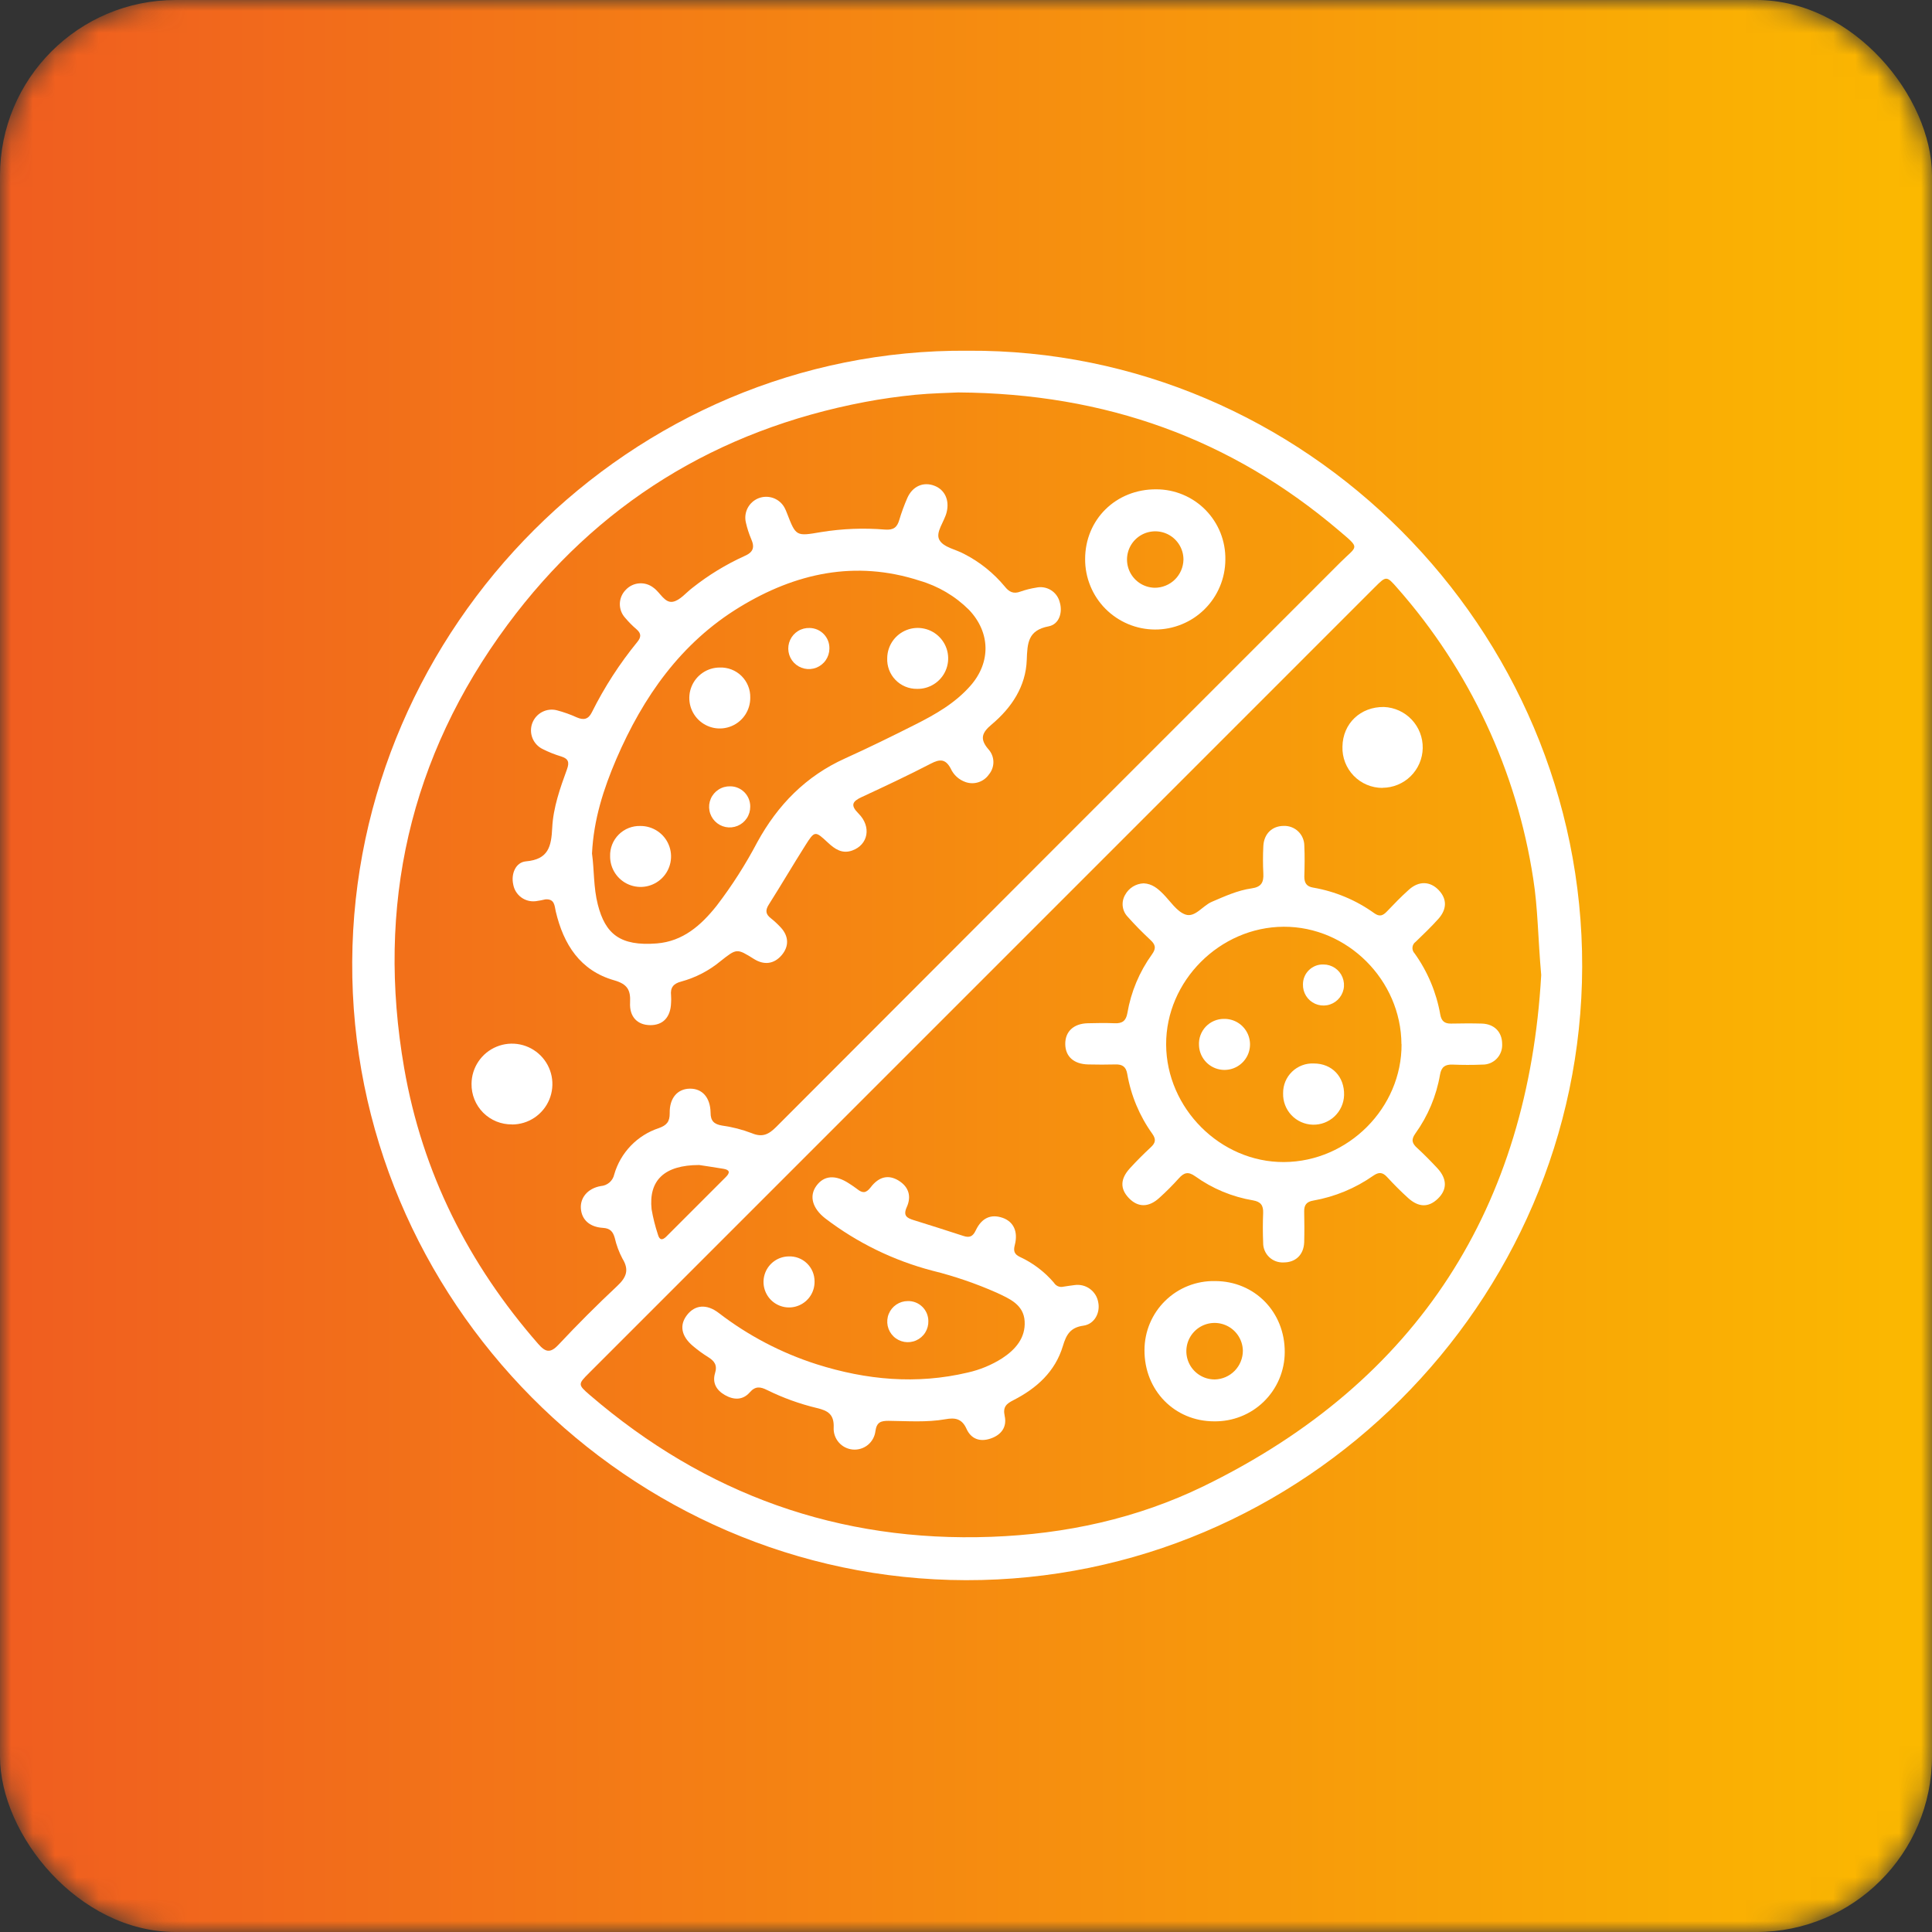 <svg width="88" height="88" viewBox="0 0 88 88" fill="none" xmlns="http://www.w3.org/2000/svg">
<rect x="0" y="0" width="88" height="88" fill="#333333" stroke="none"/>
<mask id="mask0_1374_1158" style="mask-type:alpha" maskUnits="userSpaceOnUse" x="0" y="0" width="88" height="88">
<rect width="88" height="88" rx="8" fill="#D9D9D9"/>
</mask>
<g mask="url(#mask0_1374_1158)">
<rect width="88" height="88" rx="8" fill="url(#paint0_linear_1374_1158)"/>
</g>
<g clip-path="url(#clip0_1374_1158)">
<path d="M44.084 15.975C59.419 15.883 72.103 28.622 72.066 44.036C72.029 59.345 59.383 72.005 43.995 71.975C28.608 71.945 15.962 59.185 16.043 43.806C16.123 28.559 28.735 15.856 44.084 15.975ZM70.2 44.411C70.05 42.718 70.05 41.367 69.837 40.027C69.086 35.112 66.938 30.517 63.649 26.788C63.154 26.219 63.142 26.228 62.624 26.744L26.844 62.526C26.322 63.047 26.309 63.063 26.873 63.548C32.129 68.065 38.208 70.256 45.153 70C48.538 69.875 51.793 69.17 54.834 67.689C64.663 62.896 69.605 54.894 70.2 44.411ZM43.651 17.875C43.179 17.899 42.428 17.91 41.681 17.983C40.935 18.057 40.153 18.166 39.398 18.309C32.66 19.588 27.186 22.958 23.115 28.459C18.657 34.481 17.127 41.272 18.41 48.654C19.236 53.41 21.337 57.577 24.512 61.21C24.843 61.59 25.06 61.653 25.438 61.251C26.298 60.332 27.188 59.443 28.107 58.581C28.526 58.19 28.673 57.85 28.351 57.327C28.193 57.028 28.075 56.71 28 56.38C27.917 56.097 27.793 55.948 27.463 55.928C26.85 55.889 26.501 55.554 26.459 55.06C26.416 54.566 26.76 54.131 27.362 54.024C27.508 54.014 27.648 53.957 27.759 53.861C27.87 53.765 27.947 53.636 27.978 53.492C28.119 53.003 28.378 52.555 28.732 52.187C29.085 51.82 29.523 51.544 30.007 51.385C30.363 51.258 30.51 51.094 30.504 50.701C30.492 50.007 30.864 49.594 31.422 49.587C31.981 49.58 32.353 49.981 32.366 50.68C32.366 51.061 32.526 51.206 32.884 51.267C33.348 51.331 33.802 51.447 34.239 51.614C34.724 51.818 35.012 51.675 35.359 51.327C43.917 42.752 52.48 34.182 61.049 25.618C61.831 24.835 61.987 25.016 60.995 24.173C56.081 19.993 50.373 17.92 43.651 17.875ZM31.849 53.065C30.254 53.065 29.54 53.768 29.679 55.081C29.746 55.468 29.841 55.85 29.965 56.224C30.036 56.486 30.164 56.511 30.357 56.317C31.26 55.414 32.163 54.51 33.066 53.607C33.265 53.408 33.234 53.285 32.957 53.238C32.531 53.167 32.105 53.104 31.849 53.065Z" fill="white"/>
<path d="M52.091 40.235C52.478 40.253 52.731 40.469 52.975 40.713C53.306 41.045 53.595 41.516 53.995 41.656C54.434 41.806 54.777 41.254 55.2 41.075C55.79 40.823 56.374 40.554 57.007 40.465C57.458 40.402 57.564 40.185 57.543 39.783C57.522 39.37 57.522 38.957 57.543 38.544C57.568 37.981 57.94 37.622 58.469 37.619C58.59 37.614 58.712 37.634 58.826 37.677C58.94 37.72 59.044 37.786 59.132 37.87C59.22 37.955 59.29 38.056 59.337 38.168C59.385 38.28 59.41 38.401 59.41 38.523C59.432 38.991 59.425 39.461 59.41 39.931C59.41 40.223 59.518 40.382 59.816 40.43C60.819 40.603 61.77 41.002 62.597 41.596C62.844 41.772 62.993 41.703 63.172 41.516C63.496 41.177 63.822 40.838 64.173 40.525C64.625 40.117 65.138 40.134 65.528 40.54C65.918 40.947 65.908 41.415 65.515 41.855C65.189 42.218 64.837 42.556 64.485 42.895C64.443 42.924 64.408 42.962 64.382 43.006C64.356 43.05 64.341 43.099 64.336 43.15C64.331 43.201 64.338 43.252 64.355 43.3C64.372 43.348 64.399 43.392 64.435 43.428C65.027 44.256 65.426 45.206 65.602 46.209C65.655 46.51 65.801 46.629 66.096 46.623C66.566 46.614 67.035 46.609 67.505 46.623C68.071 46.645 68.419 47.011 68.421 47.552C68.428 47.674 68.41 47.797 68.368 47.911C68.326 48.026 68.26 48.132 68.175 48.22C68.09 48.308 67.988 48.378 67.875 48.425C67.761 48.471 67.64 48.494 67.517 48.491C67.066 48.511 66.614 48.509 66.162 48.491C65.825 48.479 65.653 48.595 65.591 48.95C65.425 49.917 65.041 50.833 64.468 51.629C64.264 51.915 64.318 52.081 64.554 52.293C64.872 52.585 65.176 52.895 65.47 53.21C65.921 53.697 65.921 54.187 65.492 54.599C65.063 55.012 64.61 54.994 64.137 54.566C63.804 54.265 63.484 53.943 63.18 53.612C62.973 53.386 62.8 53.38 62.552 53.551C61.734 54.125 60.8 54.512 59.816 54.685C59.515 54.736 59.398 54.885 59.404 55.181C59.413 55.649 59.417 56.12 59.404 56.588C59.38 57.154 59.014 57.501 58.473 57.502C58.351 57.509 58.229 57.491 58.114 57.449C57.999 57.407 57.894 57.341 57.806 57.256C57.718 57.171 57.648 57.069 57.602 56.956C57.555 56.843 57.532 56.721 57.535 56.599C57.516 56.147 57.517 55.695 57.535 55.244C57.546 54.905 57.427 54.736 57.073 54.675C56.124 54.515 55.224 54.141 54.443 53.58C54.117 53.347 53.928 53.41 53.69 53.676C53.414 53.983 53.122 54.276 52.815 54.553C52.329 55.004 51.837 55.004 51.422 54.575C51.008 54.146 51.028 53.696 51.46 53.22C51.761 52.888 52.084 52.568 52.413 52.261C52.626 52.064 52.672 51.904 52.486 51.642C51.903 50.83 51.513 49.896 51.344 48.911C51.287 48.58 51.114 48.475 50.804 48.484C50.391 48.496 49.977 48.493 49.565 48.484C48.91 48.469 48.527 48.124 48.521 47.556C48.515 46.989 48.899 46.624 49.541 46.608C49.953 46.596 50.367 46.591 50.78 46.608C51.117 46.62 51.287 46.501 51.35 46.147C51.514 45.18 51.898 44.264 52.472 43.469C52.678 43.184 52.623 43.017 52.391 42.805C52.035 42.472 51.689 42.124 51.367 41.76C51.241 41.629 51.161 41.462 51.139 41.282C51.118 41.102 51.155 40.92 51.246 40.763C51.329 40.609 51.45 40.479 51.598 40.386C51.747 40.294 51.916 40.242 52.091 40.235ZM63.834 47.562C63.819 44.642 61.368 42.198 58.467 42.212C55.566 42.225 53.103 44.679 53.116 47.579C53.13 50.479 55.585 52.945 58.484 52.93C61.409 52.915 63.854 50.462 63.839 47.559L63.834 47.562Z" fill="white"/>
<path d="M48.374 58.616C48.616 58.581 48.782 58.551 48.95 58.533C49.195 58.499 49.444 58.561 49.643 58.706C49.843 58.851 49.979 59.068 50.022 59.312C50.123 59.787 49.858 60.311 49.349 60.382C48.755 60.463 48.569 60.79 48.414 61.305C48.065 62.473 47.219 63.235 46.164 63.774C45.846 63.937 45.67 64.075 45.762 64.495C45.874 65.004 45.602 65.365 45.108 65.528C44.614 65.691 44.221 65.528 44.021 65.076C43.809 64.61 43.494 64.566 43.064 64.644C42.207 64.795 41.34 64.726 40.477 64.717C40.131 64.717 39.935 64.768 39.875 65.18C39.847 65.427 39.724 65.654 39.532 65.812C39.34 65.969 39.093 66.046 38.846 66.025C38.598 66.004 38.368 65.887 38.205 65.699C38.042 65.511 37.959 65.267 37.973 65.019C37.996 64.425 37.714 64.253 37.211 64.135C36.425 63.946 35.663 63.671 34.938 63.313C34.637 63.163 34.407 63.125 34.151 63.42C33.834 63.782 33.422 63.773 33.02 63.544C32.618 63.315 32.442 62.976 32.568 62.55C32.684 62.178 32.54 61.992 32.255 61.814C32.016 61.665 31.787 61.499 31.572 61.317C31.029 60.865 30.935 60.359 31.293 59.897C31.651 59.435 32.183 59.379 32.734 59.801C34.076 60.834 35.588 61.626 37.202 62.141C39.461 62.857 41.754 63.069 44.083 62.517C44.634 62.393 45.16 62.176 45.638 61.874C46.257 61.472 46.718 60.935 46.671 60.177C46.624 59.42 45.977 59.152 45.397 58.88C44.452 58.462 43.472 58.127 42.469 57.878C40.702 57.416 39.044 56.607 37.592 55.498C37.011 55.046 36.84 54.486 37.186 54.011C37.532 53.535 38.057 53.497 38.678 53.908C38.804 53.991 38.931 54.072 39.048 54.164C39.276 54.345 39.437 54.364 39.651 54.09C40.031 53.586 40.468 53.496 40.92 53.768C41.397 54.057 41.522 54.495 41.302 54.982C41.127 55.371 41.302 55.478 41.618 55.575C42.371 55.809 43.124 56.048 43.877 56.294C44.155 56.386 44.307 56.332 44.444 56.043C44.72 55.459 45.15 55.29 45.673 55.472C46.165 55.648 46.382 56.096 46.222 56.712C46.151 56.984 46.203 57.129 46.451 57.249C47.05 57.525 47.582 57.929 48.009 58.431C48.047 58.492 48.101 58.542 48.165 58.575C48.23 58.608 48.302 58.622 48.374 58.616Z" fill="white"/>
<path d="M55.343 58.351C57.15 58.351 58.529 59.764 58.518 61.591C58.517 62.01 58.432 62.424 58.269 62.809C58.106 63.195 57.868 63.544 57.569 63.837C57.27 64.13 56.916 64.361 56.527 64.515C56.138 64.67 55.722 64.746 55.304 64.74C53.497 64.74 52.12 63.324 52.13 61.496C52.13 61.078 52.213 60.663 52.375 60.277C52.538 59.891 52.775 59.541 53.075 59.248C53.374 58.955 53.729 58.724 54.118 58.571C54.508 58.417 54.924 58.342 55.343 58.351ZM56.611 61.521C56.606 61.267 56.526 61.02 56.381 60.811C56.236 60.602 56.033 60.441 55.797 60.348C55.56 60.254 55.302 60.233 55.053 60.286C54.805 60.34 54.578 60.465 54.401 60.647C54.224 60.829 54.104 61.06 54.058 61.31C54.012 61.56 54.04 61.818 54.14 62.051C54.24 62.285 54.407 62.483 54.62 62.622C54.832 62.761 55.081 62.834 55.336 62.832C55.677 62.823 56.002 62.681 56.24 62.436C56.478 62.191 56.611 61.862 56.611 61.521Z" fill="white"/>
<path d="M62.967 35.888C62.723 35.888 62.482 35.839 62.257 35.744C62.032 35.649 61.829 35.51 61.659 35.334C61.489 35.159 61.356 34.951 61.268 34.724C61.18 34.496 61.139 34.253 61.147 34.009C61.162 32.955 61.965 32.19 63.036 32.202C63.518 32.222 63.972 32.429 64.302 32.779C64.632 33.13 64.812 33.595 64.803 34.077C64.794 34.558 64.597 35.017 64.254 35.355C63.911 35.692 63.449 35.882 62.967 35.883V35.888Z" fill="white"/>
<path d="M37.102 58.374C37.105 58.603 37.04 58.828 36.916 59.021C36.791 59.214 36.612 59.365 36.402 59.456C36.191 59.548 35.959 59.575 35.733 59.534C35.507 59.493 35.299 59.387 35.133 59.228C34.968 59.069 34.854 58.864 34.804 58.64C34.755 58.416 34.773 58.183 34.856 57.969C34.939 57.755 35.084 57.571 35.271 57.439C35.459 57.307 35.681 57.234 35.911 57.228C36.065 57.22 36.22 57.244 36.365 57.298C36.51 57.352 36.643 57.435 36.754 57.543C36.866 57.65 36.954 57.779 37.014 57.922C37.074 58.065 37.103 58.219 37.102 58.374Z" fill="white"/>
<path d="M42.285 60.165C42.292 60.352 42.242 60.536 42.144 60.694C42.045 60.853 41.901 60.978 41.73 61.054C41.56 61.13 41.37 61.153 41.187 61.121C41.003 61.088 40.833 61.002 40.699 60.872C40.564 60.742 40.472 60.575 40.433 60.393C40.395 60.21 40.411 60.02 40.481 59.847C40.551 59.674 40.671 59.526 40.826 59.422C40.981 59.317 41.163 59.262 41.35 59.262C41.471 59.259 41.591 59.28 41.704 59.324C41.817 59.368 41.919 59.434 42.006 59.518C42.093 59.602 42.163 59.703 42.211 59.814C42.258 59.925 42.284 60.044 42.285 60.165Z" fill="white"/>
<path d="M24.843 40.965C24.698 41 24.55 41.028 24.402 41.048C24.166 41.076 23.928 41.013 23.738 40.872C23.547 40.73 23.418 40.521 23.377 40.287C23.27 39.81 23.482 39.273 23.962 39.233C24.98 39.142 25.111 38.56 25.153 37.704C25.197 36.79 25.512 35.897 25.826 35.039C25.944 34.717 25.886 34.556 25.56 34.455C25.272 34.368 24.992 34.257 24.724 34.122C24.512 34.021 24.345 33.844 24.256 33.627C24.167 33.409 24.162 33.166 24.242 32.946C24.323 32.725 24.482 32.541 24.69 32.432C24.898 32.322 25.139 32.294 25.367 32.353C25.677 32.435 25.979 32.542 26.27 32.675C26.582 32.811 26.797 32.77 26.958 32.445C27.528 31.301 28.224 30.224 29.033 29.235C29.211 29.015 29.209 28.849 28.992 28.663C28.807 28.504 28.634 28.33 28.477 28.143C28.316 27.969 28.229 27.739 28.233 27.502C28.237 27.265 28.333 27.038 28.5 26.869C28.661 26.695 28.882 26.588 29.119 26.571C29.355 26.554 29.589 26.627 29.774 26.776C30.075 26.993 30.275 27.476 30.647 27.409C30.975 27.348 31.249 26.991 31.55 26.766C32.273 26.195 33.061 25.713 33.899 25.332C34.315 25.155 34.384 24.933 34.215 24.549C34.112 24.306 34.031 24.054 33.973 23.797C33.92 23.573 33.951 23.337 34.058 23.134C34.166 22.931 34.343 22.774 34.558 22.691C34.773 22.609 35.01 22.607 35.226 22.686C35.442 22.765 35.622 22.919 35.733 23.121C35.777 23.204 35.815 23.29 35.847 23.378C36.255 24.432 36.257 24.432 37.398 24.236C38.362 24.079 39.342 24.041 40.316 24.122C40.697 24.149 40.861 24.023 40.96 23.685C41.062 23.343 41.185 23.008 41.328 22.681C41.566 22.142 42.067 21.928 42.573 22.13C43.044 22.317 43.253 22.792 43.118 23.334C43.011 23.768 42.597 24.247 42.788 24.593C42.979 24.939 43.541 25.021 43.928 25.238C44.631 25.6 45.254 26.1 45.76 26.708C45.962 26.964 46.162 27.067 46.483 26.945C46.713 26.864 46.95 26.805 47.19 26.767C47.421 26.714 47.664 26.754 47.866 26.878C48.068 27.002 48.213 27.201 48.27 27.431C48.411 27.898 48.244 28.437 47.763 28.529C46.82 28.708 46.796 29.289 46.767 30.063C46.724 31.267 46.075 32.237 45.171 32.997C44.72 33.372 44.617 33.66 45.021 34.128C45.163 34.284 45.244 34.486 45.248 34.696C45.252 34.907 45.18 35.112 45.045 35.274C44.931 35.439 44.767 35.563 44.577 35.626C44.387 35.69 44.181 35.69 43.991 35.626C43.839 35.575 43.698 35.493 43.579 35.385C43.46 35.277 43.365 35.145 43.3 34.998C43.062 34.559 42.803 34.571 42.397 34.783C41.364 35.319 40.31 35.813 39.255 36.302C38.818 36.504 38.726 36.677 39.104 37.055C39.706 37.657 39.544 38.479 38.819 38.739C38.359 38.905 38.027 38.676 37.711 38.381C37.124 37.835 37.109 37.83 36.675 38.517C36.114 39.405 35.581 40.313 35.019 41.2C34.854 41.46 34.869 41.639 35.111 41.825C35.272 41.953 35.423 42.093 35.563 42.245C35.935 42.647 35.944 43.11 35.602 43.509C35.26 43.908 34.81 43.973 34.343 43.681C33.56 43.193 33.56 43.193 32.818 43.78C32.295 44.213 31.686 44.529 31.031 44.708C30.67 44.8 30.527 44.985 30.566 45.343C30.574 45.455 30.574 45.568 30.566 45.68C30.545 46.331 30.2 46.698 29.617 46.694C29.035 46.689 28.664 46.319 28.699 45.664C28.729 45.09 28.574 44.824 27.976 44.652C26.422 44.209 25.668 43.014 25.314 41.514C25.256 41.255 25.266 40.935 24.843 40.965ZM26.965 38.877C27.068 39.605 27.028 40.418 27.231 41.207C27.571 42.537 28.243 43.104 29.915 42.972C31.111 42.877 31.939 42.142 32.645 41.252C33.342 40.342 33.96 39.374 34.494 38.36C35.426 36.659 36.709 35.349 38.493 34.544C39.571 34.057 40.632 33.535 41.688 33.003C42.612 32.538 43.509 32.026 44.206 31.231C45.143 30.162 45.11 28.804 44.139 27.78C43.51 27.152 42.733 26.694 41.88 26.447C38.958 25.501 36.233 26.103 33.693 27.651C31.011 29.283 29.291 31.745 28.071 34.577C27.493 35.929 27.04 37.321 26.965 38.877Z" fill="white"/>
<path d="M55.813 25.495C55.811 25.914 55.727 26.329 55.564 26.716C55.402 27.103 55.165 27.454 54.867 27.749C54.569 28.044 54.217 28.278 53.828 28.436C53.44 28.595 53.025 28.676 52.605 28.674C52.186 28.672 51.771 28.588 51.384 28.425C50.998 28.263 50.647 28.026 50.351 27.729C50.056 27.431 49.822 27.078 49.664 26.689C49.505 26.301 49.424 25.886 49.426 25.466C49.426 23.66 50.832 22.278 52.662 22.288C53.08 22.287 53.495 22.37 53.882 22.532C54.268 22.693 54.618 22.93 54.912 23.229C55.205 23.528 55.436 23.882 55.591 24.271C55.745 24.66 55.821 25.076 55.813 25.495ZM53.905 25.495C53.907 25.241 53.834 24.993 53.694 24.781C53.555 24.569 53.356 24.402 53.123 24.303C52.889 24.204 52.632 24.176 52.382 24.223C52.133 24.269 51.903 24.389 51.721 24.566C51.54 24.743 51.415 24.97 51.362 25.218C51.309 25.466 51.331 25.725 51.424 25.96C51.518 26.196 51.679 26.399 51.888 26.544C52.096 26.688 52.343 26.767 52.597 26.772C52.939 26.772 53.268 26.638 53.513 26.399C53.758 26.159 53.898 25.833 53.905 25.491V25.495Z" fill="white"/>
<path d="M23.324 51.215C23.08 51.219 22.838 51.173 22.612 51.082C22.386 50.99 22.181 50.854 22.009 50.682C21.837 50.509 21.701 50.304 21.61 50.078C21.519 49.852 21.474 49.61 21.478 49.366C21.48 49.002 21.59 48.648 21.794 48.347C21.997 48.046 22.286 47.811 22.622 47.674C22.958 47.536 23.328 47.501 23.684 47.573C24.041 47.645 24.367 47.821 24.624 48.079C24.881 48.336 25.055 48.664 25.126 49.02C25.196 49.377 25.16 49.746 25.021 50.082C24.882 50.418 24.646 50.705 24.344 50.908C24.043 51.11 23.687 51.218 23.324 51.219V51.215Z" fill="white"/>
<path d="M58.444 49.795C58.442 49.612 58.476 49.431 58.546 49.262C58.616 49.093 58.72 48.941 58.852 48.814C58.983 48.687 59.139 48.588 59.31 48.524C59.481 48.459 59.664 48.431 59.846 48.44C60.668 48.44 61.243 49.042 61.221 49.883C61.21 50.251 61.053 50.599 60.784 50.852C60.516 51.104 60.159 51.24 59.791 51.228C59.422 51.217 59.074 51.06 58.821 50.792C58.569 50.524 58.433 50.166 58.444 49.798V49.795Z" fill="white"/>
<path d="M55.748 46.409C55.977 46.404 56.203 46.467 56.396 46.589C56.59 46.712 56.743 46.889 56.836 47.098C56.929 47.308 56.959 47.54 56.92 47.766C56.882 47.992 56.777 48.201 56.62 48.368C56.463 48.535 56.26 48.652 56.037 48.703C55.813 48.755 55.58 48.74 55.365 48.659C55.151 48.578 54.965 48.436 54.831 48.25C54.697 48.064 54.621 47.843 54.613 47.614C54.603 47.459 54.625 47.303 54.678 47.157C54.731 47.012 54.813 46.878 54.919 46.765C55.026 46.652 55.154 46.562 55.297 46.501C55.439 46.44 55.593 46.408 55.748 46.409Z" fill="white"/>
<path d="M60.286 43.931C60.472 43.931 60.654 43.988 60.808 44.092C60.962 44.197 61.081 44.345 61.15 44.518C61.219 44.691 61.236 44.88 61.197 45.062C61.157 45.244 61.065 45.41 60.931 45.539C60.797 45.668 60.627 45.755 60.444 45.787C60.261 45.819 60.072 45.796 59.902 45.72C59.732 45.644 59.588 45.519 59.49 45.362C59.391 45.204 59.342 45.02 59.348 44.834C59.348 44.713 59.372 44.592 59.42 44.48C59.467 44.368 59.537 44.267 59.625 44.183C59.712 44.099 59.816 44.033 59.929 43.989C60.043 43.946 60.164 43.926 60.286 43.931Z" fill="white"/>
<path d="M40.412 29.969C40.416 29.694 40.502 29.427 40.658 29.2C40.815 28.974 41.035 28.799 41.291 28.698C41.546 28.597 41.827 28.574 42.095 28.633C42.364 28.691 42.609 28.828 42.8 29.027C42.991 29.225 43.119 29.475 43.167 29.746C43.215 30.017 43.182 30.296 43.071 30.548C42.96 30.8 42.777 31.013 42.545 31.16C42.313 31.308 42.042 31.384 41.767 31.377C41.584 31.379 41.403 31.344 41.234 31.273C41.065 31.203 40.912 31.098 40.785 30.966C40.658 30.834 40.559 30.678 40.495 30.506C40.431 30.335 40.403 30.152 40.412 29.969Z" fill="white"/>
<path d="M34.173 31.776C34.176 32.051 34.098 32.321 33.947 32.552C33.797 32.782 33.581 32.963 33.328 33.07C33.075 33.178 32.795 33.208 32.525 33.157C32.255 33.105 32.006 32.974 31.81 32.781C31.614 32.587 31.48 32.34 31.425 32.071C31.37 31.801 31.396 31.521 31.501 31.267C31.605 31.012 31.783 30.794 32.011 30.641C32.239 30.487 32.508 30.405 32.783 30.405C32.966 30.398 33.149 30.429 33.319 30.495C33.49 30.561 33.645 30.662 33.775 30.79C33.905 30.919 34.008 31.072 34.076 31.242C34.145 31.412 34.178 31.593 34.173 31.776Z" fill="white"/>
<path d="M29.172 37.622C29.447 37.621 29.716 37.702 29.945 37.854C30.175 38.006 30.354 38.223 30.459 38.477C30.565 38.731 30.593 39.011 30.539 39.281C30.485 39.551 30.353 39.799 30.158 39.993C29.963 40.188 29.715 40.319 29.445 40.373C29.175 40.426 28.895 40.397 28.642 40.291C28.388 40.185 28.171 40.005 28.02 39.776C27.868 39.546 27.788 39.277 27.79 39.001C27.784 38.819 27.816 38.636 27.883 38.466C27.951 38.296 28.052 38.142 28.182 38.013C28.311 37.883 28.466 37.782 28.636 37.715C28.807 37.648 28.989 37.616 29.172 37.622Z" fill="white"/>
<path d="M37.778 29.551C37.775 29.738 37.717 29.919 37.611 30.072C37.505 30.226 37.355 30.344 37.182 30.412C37.008 30.48 36.818 30.494 36.636 30.453C36.454 30.412 36.288 30.318 36.16 30.183C36.032 30.047 35.947 29.876 35.917 29.692C35.887 29.508 35.912 29.319 35.99 29.149C36.067 28.98 36.194 28.837 36.353 28.74C36.512 28.643 36.697 28.596 36.883 28.604C37.004 28.606 37.124 28.633 37.235 28.682C37.346 28.731 37.446 28.802 37.529 28.89C37.612 28.978 37.677 29.082 37.72 29.195C37.763 29.309 37.782 29.43 37.778 29.551Z" fill="white"/>
<path d="M34.172 36.745C34.173 36.931 34.119 37.114 34.016 37.269C33.913 37.425 33.766 37.546 33.594 37.617C33.422 37.688 33.232 37.707 33.049 37.67C32.867 37.633 32.699 37.542 32.568 37.409C32.437 37.276 32.349 37.108 32.315 36.924C32.28 36.741 32.301 36.552 32.375 36.381C32.449 36.209 32.573 36.064 32.73 35.964C32.886 35.863 33.07 35.812 33.256 35.816C33.378 35.815 33.498 35.839 33.61 35.886C33.722 35.933 33.824 36.002 33.909 36.088C33.994 36.175 34.061 36.277 34.106 36.39C34.151 36.503 34.174 36.623 34.172 36.745Z" fill="white"/>
</g>
<defs>
<linearGradient id="paint0_linear_1374_1158" x1="0" y1="44" x2="88" y2="44" gradientUnits="userSpaceOnUse">
<stop stop-color="#F05D20"/>
<stop offset="1" stop-color="#FBB900"/>
</linearGradient>
<clipPath id="clip0_1374_1158">
<rect width="56.024" height="56" fill="white" transform="translate(16.043 15.975)"/>
</clipPath>
</defs>
</svg>
